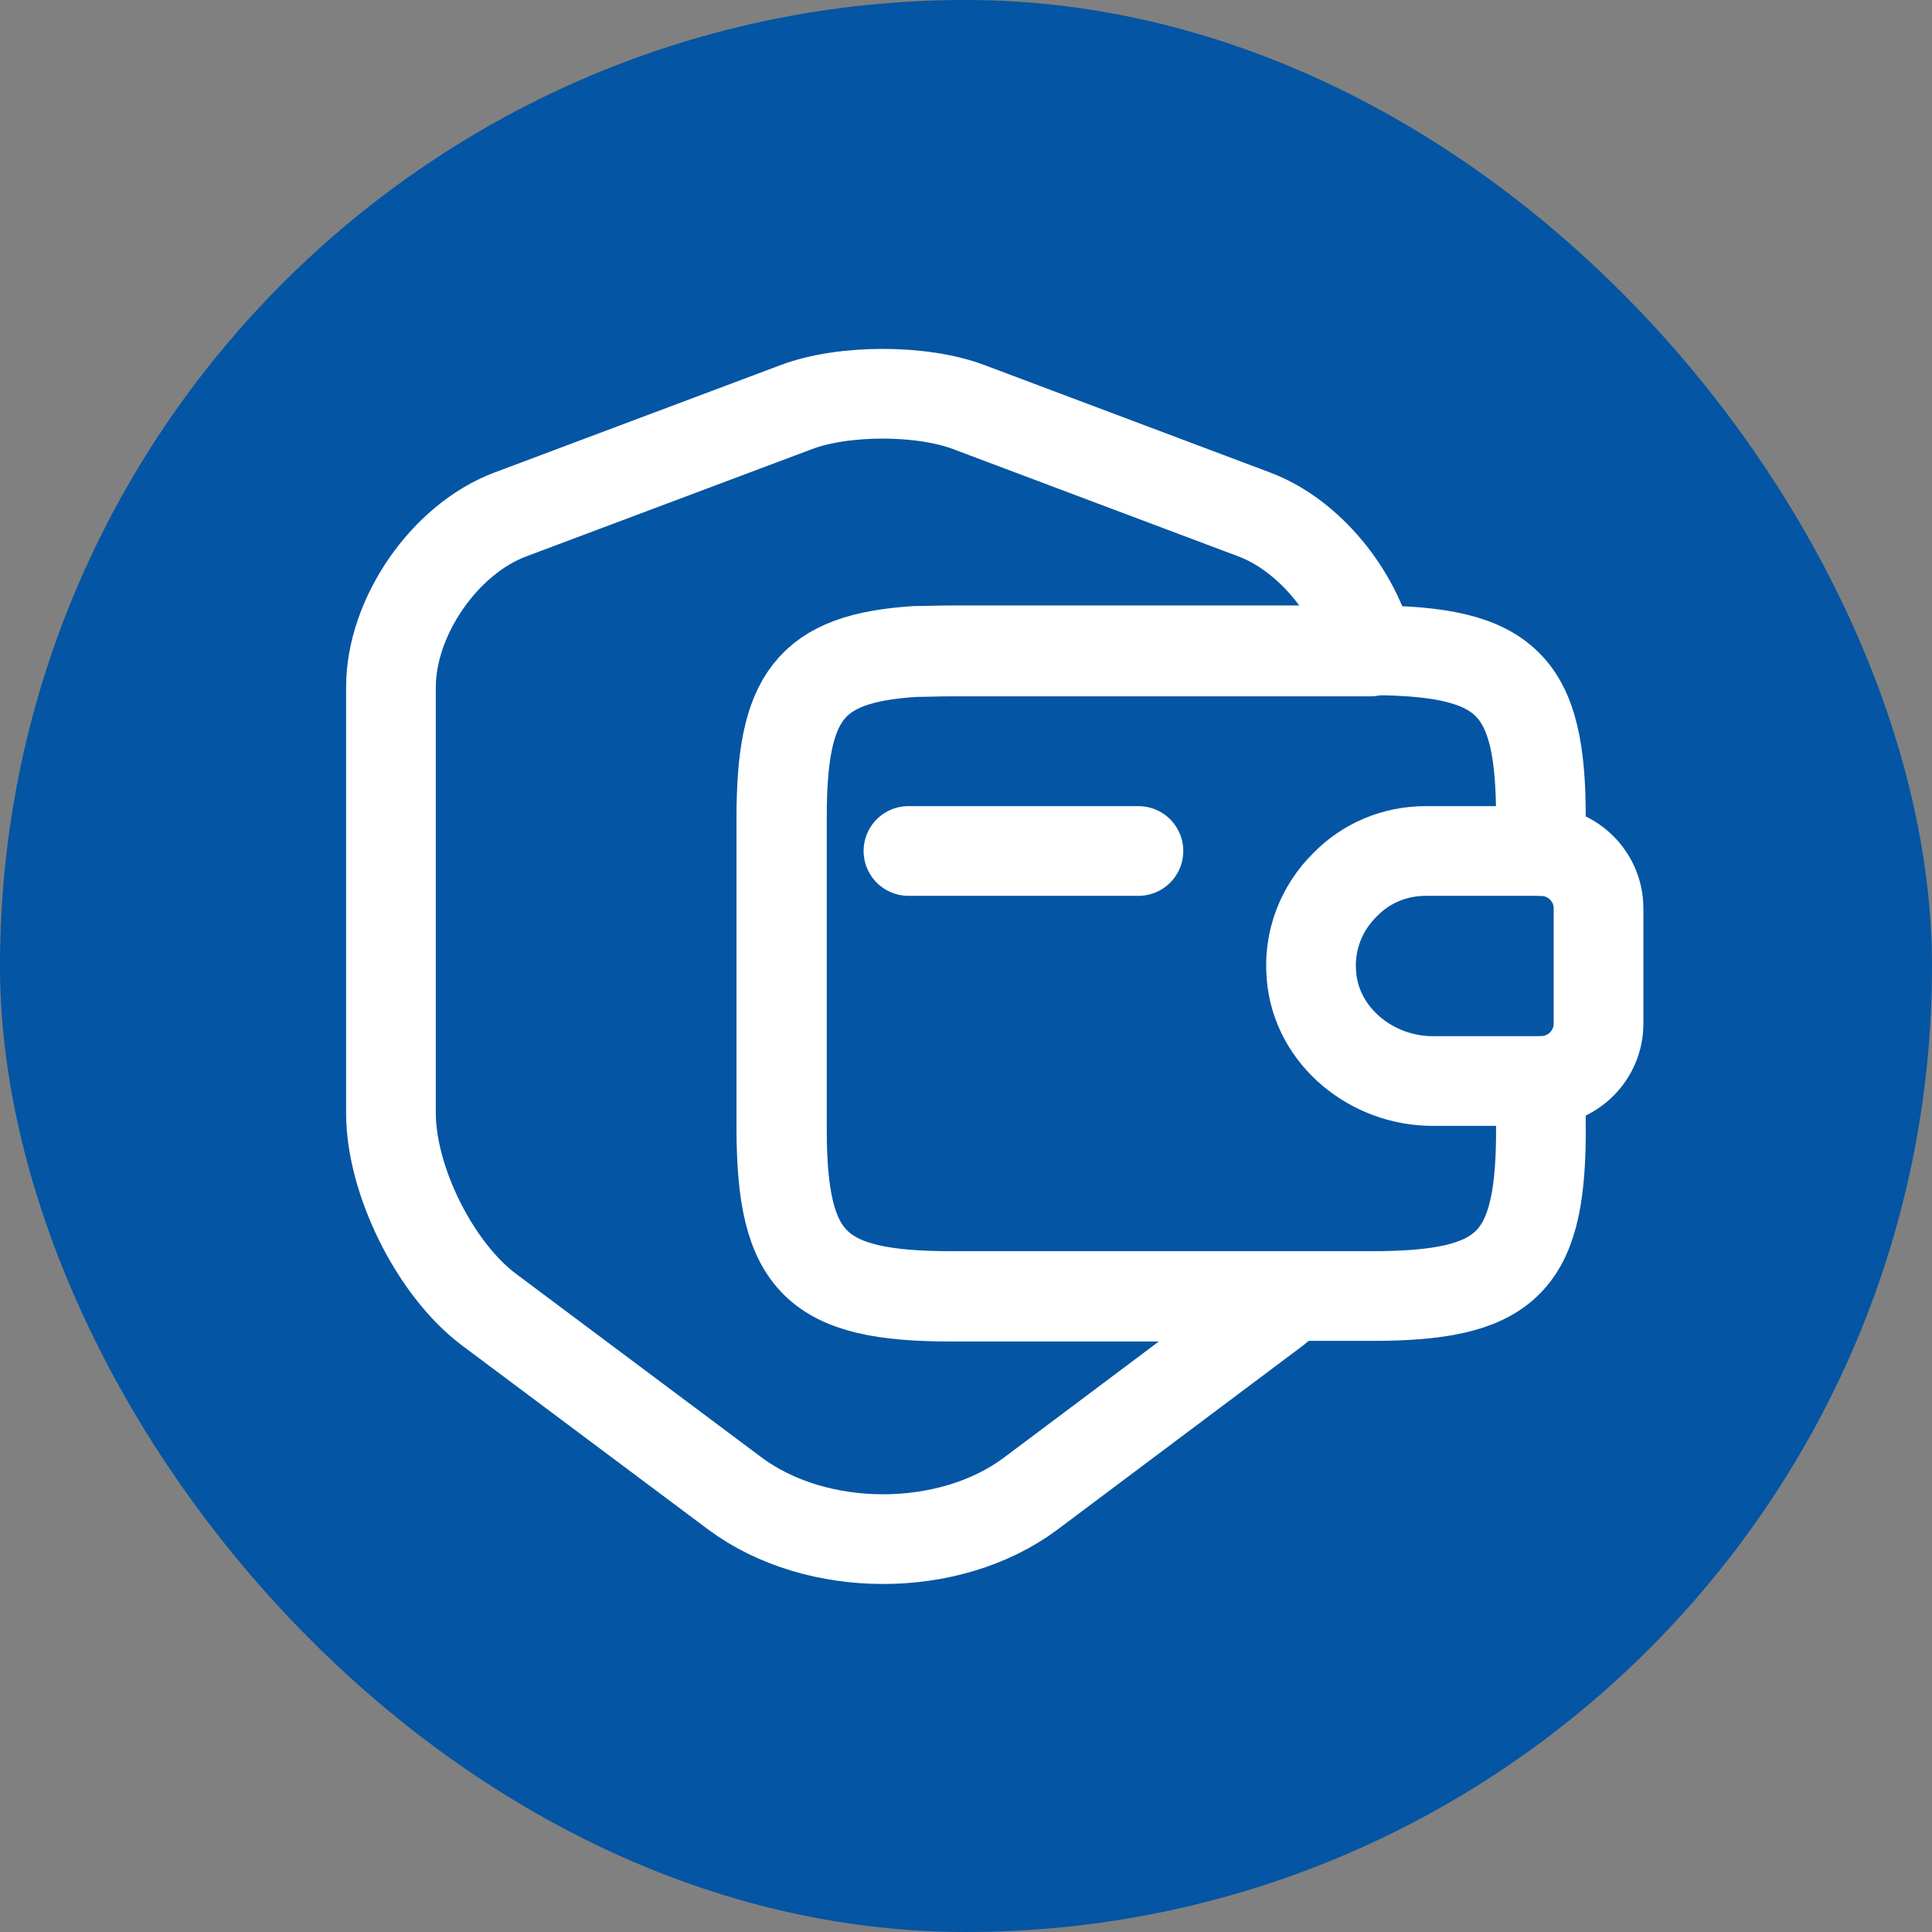 <svg width="28" height="28" viewBox="0 0 28 28" fill="none" xmlns="http://www.w3.org/2000/svg">
<rect x="0" y="0" width="28" height="28" fill="#808080" stroke="none"/>
<rect width="28" height="28" rx="14" fill="#0455A3"/>
<path d="M13.783 18.792H18.716C18.641 18.858 18.566 18.917 18.491 18.983L14.933 21.65C13.758 22.525 11.841 22.525 10.658 21.65L7.091 18.983C6.308 18.4 5.666 17.108 5.666 16.133V9.958C5.666 8.942 6.441 7.817 7.391 7.458L11.541 5.9C12.224 5.642 13.358 5.642 14.041 5.9L18.183 7.458C18.974 7.758 19.649 8.592 19.858 9.442H13.774C13.591 9.442 13.424 9.45 13.266 9.45C11.724 9.542 11.324 10.1 11.324 11.858V16.383C11.333 18.3 11.824 18.792 13.783 18.792Z" stroke="white" stroke-width="1.3" stroke-linecap="round" stroke-linejoin="round"/>
<path d="M22.331 15.667L22.332 16.475C22.315 18.325 21.807 18.783 19.882 18.783H13.782C11.824 18.783 11.332 18.292 11.332 16.367V11.842C11.332 10.092 11.732 9.533 13.274 9.433C13.432 9.433 13.599 9.425 13.782 9.425H19.882C21.84 9.433 22.332 9.917 22.332 11.85L22.331 12.334" stroke="white" stroke-width="1.3" stroke-linecap="round" stroke-linejoin="round"/>
<path d="M23.167 13.163V14.838C23.167 15.293 22.793 15.667 22.33 15.667H20.762C19.885 15.667 19.081 15.024 19.007 14.146C18.959 13.634 19.154 13.155 19.495 12.821C19.795 12.512 20.21 12.333 20.665 12.333H22.33C22.793 12.333 23.167 12.707 23.167 13.163Z" stroke="white" stroke-width="1.3" stroke-linecap="round" stroke-linejoin="round"/>
<path d="M13.166 12.333L16.499 12.333" stroke="white" stroke-width="1.3" stroke-miterlimit="10" stroke-linecap="round" stroke-linejoin="round"/>
</svg>
